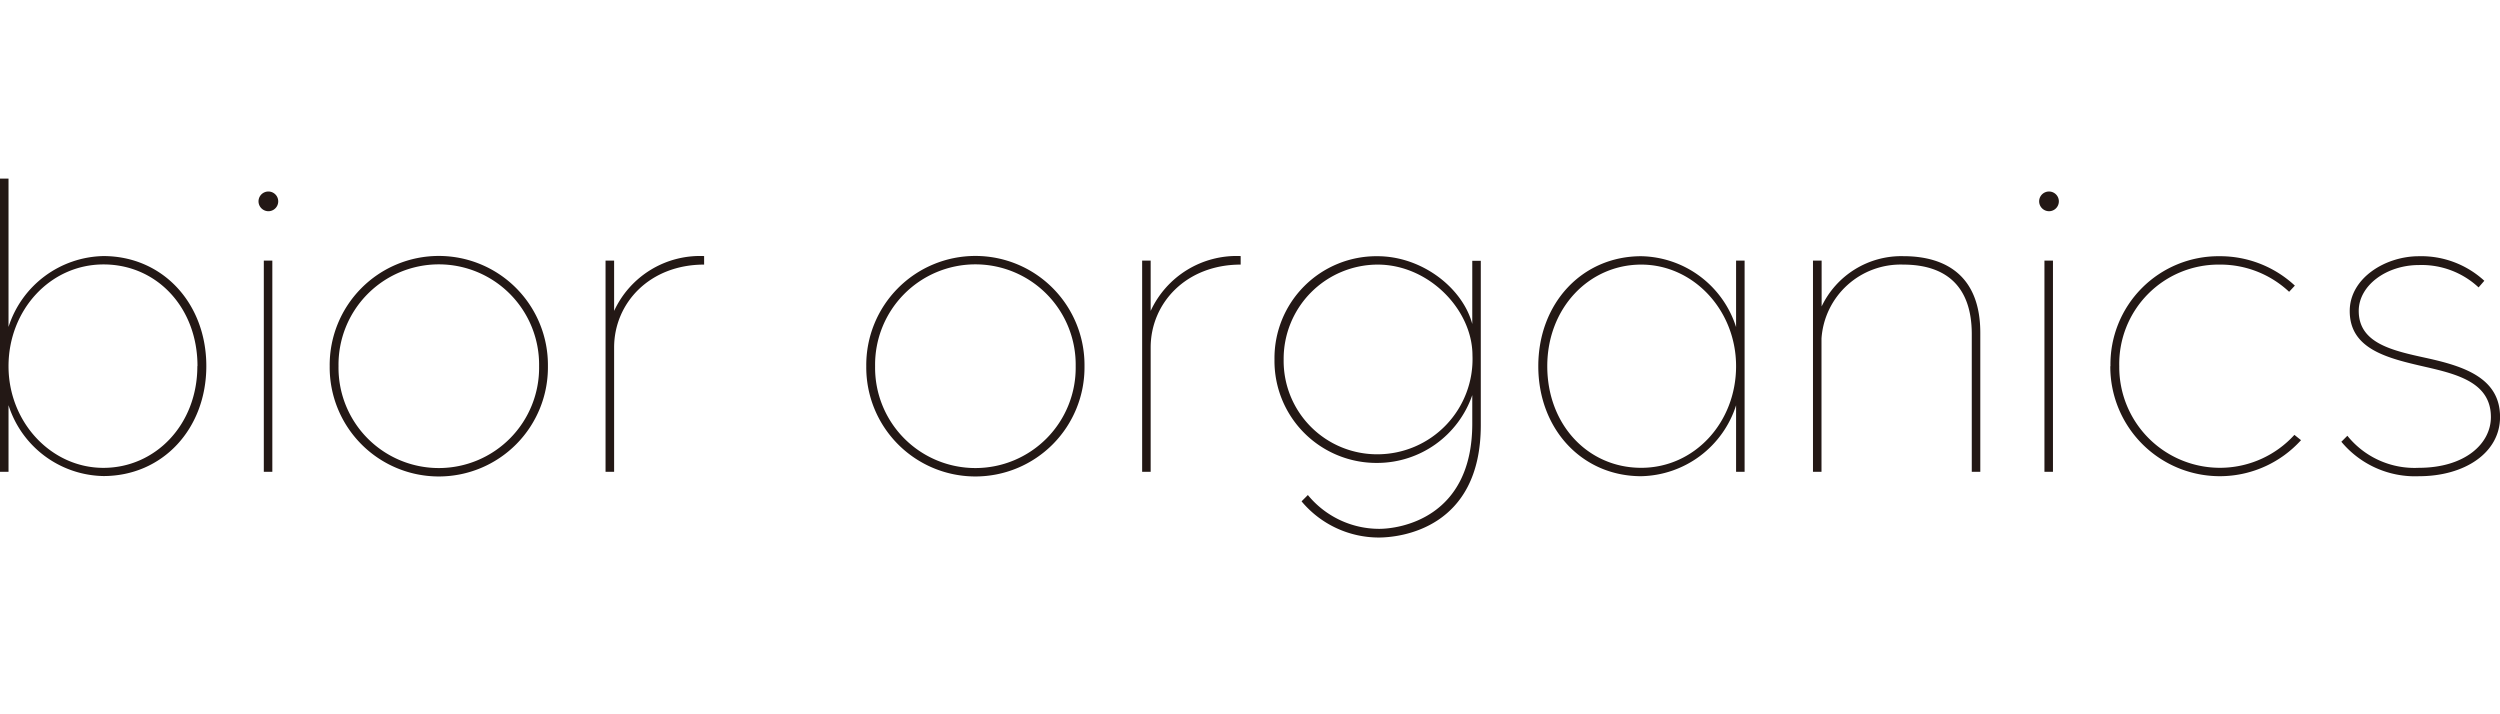 <svg xmlns="http://www.w3.org/2000/svg" width="210" height="60" viewBox="0 0 210 60"><g transform="translate(-1293 -11070)"><rect width="205" height="60" transform="translate(1293 11070)" fill="none"/><g transform="translate(1293 11085)"><g transform="translate(72.767 1.087)"><path d="M58.91,14.519a9.166,9.166,0,1,1,18.331,0,9.166,9.166,0,1,1-18.331,0Zm17.59,0a8.425,8.425,0,1,0-16.848,0,8.425,8.425,0,1,0,16.848,0Z" transform="translate(-58.91 0.155)" fill="#231815"/><path d="M77.67,5.653h.716V9.877a7.944,7.944,0,0,1,7.56-4.607v.716c-4.57,0-7.56,3.224-7.56,6.967V23.391H77.67Z" transform="translate(-54.497 0.153)" fill="#231815"/><path d="M88.955,25.859l.519-.519a7.75,7.75,0,0,0,5.991,2.841c1.68,0,7.819-.865,7.819-8.832v-2.4a8.455,8.455,0,0,1-7.967,5.694,8.563,8.563,0,0,1-8.647-8.684A8.563,8.563,0,0,1,95.317,5.28c3.743,0,7.152,2.656,7.967,5.694V5.663H104v13.81c0,8.721-6.806,9.437-8.572,9.437a8.461,8.461,0,0,1-6.473-3.026ZM103.3,13.618c0-3.854-3.669-7.634-7.967-7.634a7.916,7.916,0,0,0-7.893,7.967,7.846,7.846,0,0,0,7.893,7.967,7.992,7.992,0,0,0,7.967-8.313Z" transform="translate(-52.38 0.155)" fill="#231815"/><path d="M104.61,14.519c0-5.274,3.669-9.239,8.647-9.239a8.525,8.525,0,0,1,7.967,5.954V5.651h.716V23.388h-.716V17.805a8.549,8.549,0,0,1-7.967,5.954C108.279,23.759,104.61,19.794,104.61,14.519Zm16.614,0c0-4.719-3.595-8.535-7.967-8.535s-7.893,3.632-7.893,8.535,3.409,8.535,7.893,8.535S121.224,19.238,121.224,14.519Z" transform="translate(-48.16 0.155)" fill="#231815"/><path d="M123.3,5.651h.716V9.5a7.412,7.412,0,0,1,6.855-4.224c3.78,0,6.473,1.828,6.473,6.436V23.388h-.716V11.827c0-4-2.137-5.843-5.768-5.843a6.661,6.661,0,0,0-6.855,6.213V23.388h-.716V5.651Z" transform="translate(-43.766 0.155)" fill="#231815"/><path d="M138.67,1.708a.828.828,0,1,1,.828.828A.836.836,0,0,1,138.67,1.708Zm.445,4.978h.716V24.423h-.716Z" transform="translate(-40.149 -0.88)" fill="#231815"/><path d="M143.522,14.519a9.078,9.078,0,0,1,9.165-9.239,9.213,9.213,0,0,1,6.324,2.47l-.482.519a8.441,8.441,0,0,0-5.843-2.285,8.344,8.344,0,0,0-8.424,8.535,8.456,8.456,0,0,0,14.711,5.768l.556.445a9.2,9.2,0,0,1-16.021-6.213Z" transform="translate(-39.01 0.155)" fill="#231815"/><path d="M159.21,20.881l.519-.519a7.239,7.239,0,0,0,5.991,2.693c3.891,0,6.065-2.026,6.065-4.262,0-2.878-2.767-3.594-5.534-4.224-3.113-.716-6.324-1.458-6.324-4.681,0-2.767,2.989-4.607,5.806-4.607a7.824,7.824,0,0,1,5.5,2.063l-.482.556a7.01,7.01,0,0,0-5.015-1.878c-2.73,0-5.052,1.717-5.052,3.854,0,2.73,2.841,3.335,5.731,3.965,3.063.679,6.139,1.643,6.139,4.941,0,3.026-2.989,4.978-6.806,4.978a8.044,8.044,0,0,1-6.51-2.878Z" transform="translate(-35.317 0.155)" fill="#231815"/></g><path d="M.716,19.047V24.63H0V0H.716V12.463A8.549,8.549,0,0,1,8.684,6.51c4.978,0,8.647,3.965,8.647,9.239s-3.669,9.239-8.647,9.239A8.525,8.525,0,0,1,.716,19.035Zm15.873-3.3c0-4.9-3.409-8.535-7.893-8.535S.716,11.043.716,15.761,4.311,24.3,8.684,24.3s7.893-3.632,7.893-8.535Z" fill="#231815"/><path d="M17.58,1.708a.828.828,0,1,1,.828.828A.836.836,0,0,1,17.58,1.708Zm.445,4.978h.716V24.423h-.716Z" transform="translate(4.135 0.207)" fill="#231815"/><path d="M22.42,14.519a9.166,9.166,0,1,1,18.331,0,9.166,9.166,0,1,1-18.331,0Zm17.59,0a8.425,8.425,0,1,0-16.848,0,8.425,8.425,0,1,0,16.848,0Z" transform="translate(5.274 1.242)" fill="#231815"/><path d="M41.18,5.653H41.9V9.877a7.944,7.944,0,0,1,7.56-4.607v.716c-4.57,0-7.56,3.224-7.56,6.967V23.391H41.18Z" transform="translate(9.686 1.24)" fill="#231815"/></g></g></svg>